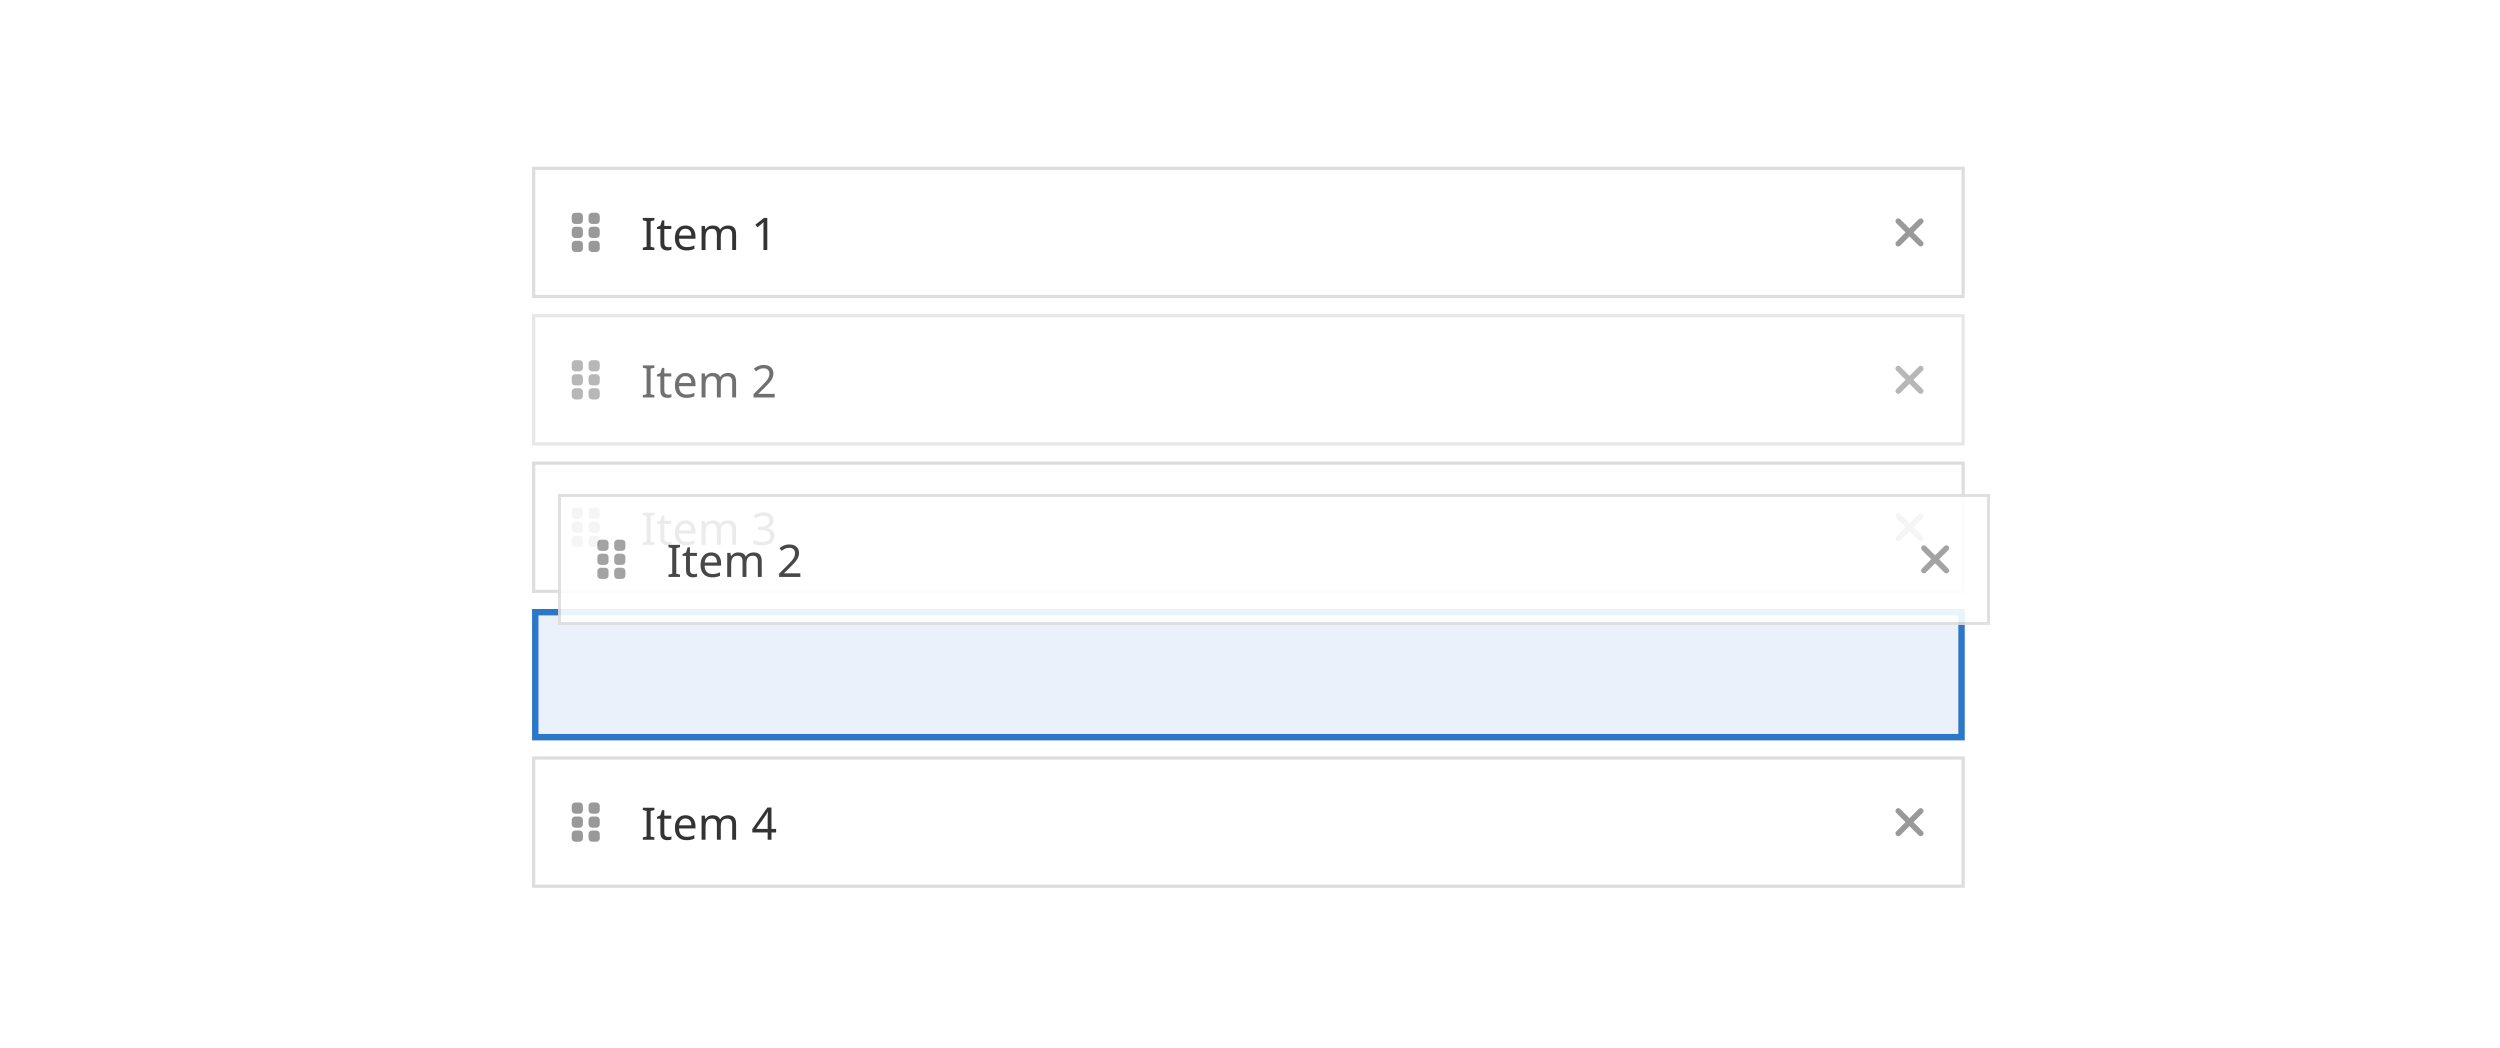<svg width="780" height="327" viewBox="0 0 780 327" fill="none" xmlns="http://www.w3.org/2000/svg">
<rect width="780" height="327" fill="white"/>
<rect x="166.5" y="52.5" width="446" height="40" fill="white"/>
<path d="M179.469 75.125H180.781C181.41 75.125 181.875 75.617 181.875 76.219V77.531C181.875 78.16 181.41 78.625 180.781 78.625H179.469C178.867 78.625 178.375 78.16 178.375 77.531V76.219C178.375 75.617 178.867 75.125 179.469 75.125ZM184.719 75.125H186.031C186.66 75.125 187.125 75.617 187.125 76.219V77.531C187.125 78.16 186.66 78.625 186.031 78.625H184.719C184.117 78.625 183.625 78.16 183.625 77.531V76.219C183.625 75.617 184.117 75.125 184.719 75.125ZM179.469 74.25C178.867 74.25 178.375 73.785 178.375 73.156V71.844C178.375 71.242 178.867 70.75 179.469 70.75H180.781C181.41 70.75 181.875 71.242 181.875 71.844V73.156C181.875 73.785 181.41 74.25 180.781 74.25H179.469ZM184.719 70.75H186.031C186.66 70.75 187.125 71.242 187.125 71.844V73.156C187.125 73.785 186.66 74.25 186.031 74.25H184.719C184.117 74.25 183.625 73.785 183.625 73.156V71.844C183.625 71.242 184.117 70.75 184.719 70.75ZM179.469 69.875C178.867 69.875 178.375 69.41 178.375 68.781V67.469C178.375 66.867 178.867 66.375 179.469 66.375H180.781C181.41 66.375 181.875 66.867 181.875 67.469V68.781C181.875 69.41 181.41 69.875 180.781 69.875H179.469ZM184.719 66.375H186.031C186.66 66.375 187.125 66.867 187.125 67.469V68.781C187.125 69.41 186.66 69.875 186.031 69.875H184.719C184.117 69.875 183.625 69.41 183.625 68.781V67.469C183.625 66.867 184.117 66.375 184.719 66.375Z" fill="#999999"/>
<path d="M204.172 78H200.56V77.272L201.736 77.006V69.012L200.56 68.732V68.004H204.172V68.732L202.996 69.012V77.006L204.172 77.272V78ZM208.44 77.132C208.627 77.132 208.818 77.118 209.014 77.09C209.21 77.053 209.369 77.015 209.49 76.978V77.916C209.359 77.981 209.173 78.033 208.93 78.07C208.687 78.117 208.454 78.14 208.23 78.14C207.838 78.14 207.474 78.075 207.138 77.944C206.811 77.804 206.545 77.566 206.34 77.23C206.135 76.894 206.032 76.423 206.032 75.816V71.448H204.968V70.86L206.046 70.37L206.536 68.774H207.264V70.496H209.434V71.448H207.264V75.788C207.264 76.245 207.371 76.586 207.586 76.81C207.81 77.025 208.095 77.132 208.44 77.132ZM213.891 70.356C214.535 70.356 215.085 70.496 215.543 70.776C216.009 71.056 216.364 71.453 216.607 71.966C216.859 72.47 216.985 73.063 216.985 73.744V74.486H211.847C211.865 75.335 212.08 75.984 212.491 76.432C212.911 76.871 213.494 77.09 214.241 77.09C214.717 77.09 215.137 77.048 215.501 76.964C215.874 76.871 216.257 76.74 216.649 76.572V77.65C216.266 77.818 215.888 77.939 215.515 78.014C215.141 78.098 214.698 78.14 214.185 78.14C213.475 78.14 212.845 77.995 212.295 77.706C211.753 77.417 211.329 76.987 211.021 76.418C210.722 75.839 210.573 75.135 210.573 74.304C210.573 73.483 210.708 72.778 210.979 72.19C211.259 71.602 211.646 71.149 212.141 70.832C212.645 70.515 213.228 70.356 213.891 70.356ZM213.877 71.364C213.289 71.364 212.822 71.555 212.477 71.938C212.141 72.311 211.94 72.834 211.875 73.506H215.697C215.697 73.077 215.631 72.703 215.501 72.386C215.37 72.069 215.169 71.821 214.899 71.644C214.637 71.457 214.297 71.364 213.877 71.364ZM227.127 70.356C227.976 70.356 228.611 70.575 229.031 71.014C229.451 71.443 229.661 72.143 229.661 73.114V78H228.443V73.17C228.443 72.582 228.317 72.139 228.065 71.84C227.822 71.541 227.44 71.392 226.917 71.392C226.189 71.392 225.666 71.602 225.349 72.022C225.041 72.442 224.887 73.053 224.887 73.856V78H223.669V73.17C223.669 72.778 223.613 72.451 223.501 72.19C223.389 71.919 223.221 71.719 222.997 71.588C222.773 71.457 222.484 71.392 222.129 71.392C221.625 71.392 221.228 71.499 220.939 71.714C220.65 71.919 220.44 72.223 220.309 72.624C220.188 73.025 220.127 73.52 220.127 74.108V78H218.895V70.496H219.889L220.071 71.518H220.141C220.3 71.257 220.491 71.042 220.715 70.874C220.948 70.697 221.205 70.566 221.485 70.482C221.765 70.398 222.054 70.356 222.353 70.356C222.932 70.356 223.412 70.459 223.795 70.664C224.187 70.869 224.472 71.187 224.649 71.616H224.719C224.971 71.187 225.312 70.869 225.741 70.664C226.18 70.459 226.642 70.356 227.127 70.356ZM239.396 78H238.192V71.014C238.192 70.743 238.192 70.515 238.192 70.328C238.201 70.141 238.21 69.969 238.22 69.81C238.229 69.642 238.238 69.469 238.248 69.292C238.098 69.441 237.963 69.567 237.842 69.67C237.72 69.773 237.566 69.903 237.38 70.062L236.316 70.93L235.672 70.104L238.374 68.004H239.396V78Z" fill="#333333"/>
<path d="M592.879 68.398L595.75 71.269L598.648 68.398C598.977 68.043 599.551 68.043 599.879 68.398C600.234 68.727 600.234 69.301 599.879 69.629L597.008 72.5L599.879 75.398C600.234 75.727 600.234 76.301 599.879 76.629C599.551 76.984 598.977 76.984 598.648 76.629L595.75 73.758L592.879 76.629C592.551 76.984 591.977 76.984 591.648 76.629C591.293 76.301 591.293 75.727 591.648 75.398L594.52 72.5L591.648 69.629C591.293 69.301 591.293 68.727 591.648 68.398C591.977 68.043 592.551 68.043 592.879 68.398Z" fill="#999999"/>
<rect x="166.5" y="52.5" width="446" height="40" stroke="#DDDDDD"/>
<g opacity="0.7">
<rect x="166.5" y="98.5" width="446" height="40" fill="white"/>
<path d="M179.469 121.125H180.781C181.41 121.125 181.875 121.617 181.875 122.219V123.531C181.875 124.16 181.41 124.625 180.781 124.625H179.469C178.867 124.625 178.375 124.16 178.375 123.531V122.219C178.375 121.617 178.867 121.125 179.469 121.125ZM184.719 121.125H186.031C186.66 121.125 187.125 121.617 187.125 122.219V123.531C187.125 124.16 186.66 124.625 186.031 124.625H184.719C184.117 124.625 183.625 124.16 183.625 123.531V122.219C183.625 121.617 184.117 121.125 184.719 121.125ZM179.469 120.25C178.867 120.25 178.375 119.785 178.375 119.156V117.844C178.375 117.242 178.867 116.75 179.469 116.75H180.781C181.41 116.75 181.875 117.242 181.875 117.844V119.156C181.875 119.785 181.41 120.25 180.781 120.25H179.469ZM184.719 116.75H186.031C186.66 116.75 187.125 117.242 187.125 117.844V119.156C187.125 119.785 186.66 120.25 186.031 120.25H184.719C184.117 120.25 183.625 119.785 183.625 119.156V117.844C183.625 117.242 184.117 116.75 184.719 116.75ZM179.469 115.875C178.867 115.875 178.375 115.41 178.375 114.781V113.469C178.375 112.867 178.867 112.375 179.469 112.375H180.781C181.41 112.375 181.875 112.867 181.875 113.469V114.781C181.875 115.41 181.41 115.875 180.781 115.875H179.469ZM184.719 112.375H186.031C186.66 112.375 187.125 112.867 187.125 113.469V114.781C187.125 115.41 186.66 115.875 186.031 115.875H184.719C184.117 115.875 183.625 115.41 183.625 114.781V113.469C183.625 112.867 184.117 112.375 184.719 112.375Z" fill="#999999"/>
<path d="M204.172 124H200.56V123.272L201.736 123.006V115.012L200.56 114.732V114.004H204.172V114.732L202.996 115.012V123.006L204.172 123.272V124ZM208.44 123.132C208.627 123.132 208.818 123.118 209.014 123.09C209.21 123.053 209.369 123.015 209.49 122.978V123.916C209.359 123.981 209.173 124.033 208.93 124.07C208.687 124.117 208.454 124.14 208.23 124.14C207.838 124.14 207.474 124.075 207.138 123.944C206.811 123.804 206.545 123.566 206.34 123.23C206.135 122.894 206.032 122.423 206.032 121.816V117.448H204.968V116.86L206.046 116.37L206.536 114.774H207.264V116.496H209.434V117.448H207.264V121.788C207.264 122.245 207.371 122.586 207.586 122.81C207.81 123.025 208.095 123.132 208.44 123.132ZM213.891 116.356C214.535 116.356 215.085 116.496 215.543 116.776C216.009 117.056 216.364 117.453 216.607 117.966C216.859 118.47 216.985 119.063 216.985 119.744V120.486H211.847C211.865 121.335 212.08 121.984 212.491 122.432C212.911 122.871 213.494 123.09 214.241 123.09C214.717 123.09 215.137 123.048 215.501 122.964C215.874 122.871 216.257 122.74 216.649 122.572V123.65C216.266 123.818 215.888 123.939 215.515 124.014C215.141 124.098 214.698 124.14 214.185 124.14C213.475 124.14 212.845 123.995 212.295 123.706C211.753 123.417 211.329 122.987 211.021 122.418C210.722 121.839 210.573 121.135 210.573 120.304C210.573 119.483 210.708 118.778 210.979 118.19C211.259 117.602 211.646 117.149 212.141 116.832C212.645 116.515 213.228 116.356 213.891 116.356ZM213.877 117.364C213.289 117.364 212.822 117.555 212.477 117.938C212.141 118.311 211.94 118.834 211.875 119.506H215.697C215.697 119.077 215.631 118.703 215.501 118.386C215.37 118.069 215.169 117.821 214.899 117.644C214.637 117.457 214.297 117.364 213.877 117.364ZM227.127 116.356C227.976 116.356 228.611 116.575 229.031 117.014C229.451 117.443 229.661 118.143 229.661 119.114V124H228.443V119.17C228.443 118.582 228.317 118.139 228.065 117.84C227.822 117.541 227.44 117.392 226.917 117.392C226.189 117.392 225.666 117.602 225.349 118.022C225.041 118.442 224.887 119.053 224.887 119.856V124H223.669V119.17C223.669 118.778 223.613 118.451 223.501 118.19C223.389 117.919 223.221 117.719 222.997 117.588C222.773 117.457 222.484 117.392 222.129 117.392C221.625 117.392 221.228 117.499 220.939 117.714C220.65 117.919 220.44 118.223 220.309 118.624C220.188 119.025 220.127 119.52 220.127 120.108V124H218.895V116.496H219.889L220.071 117.518H220.141C220.3 117.257 220.491 117.042 220.715 116.874C220.948 116.697 221.205 116.566 221.485 116.482C221.765 116.398 222.054 116.356 222.353 116.356C222.932 116.356 223.412 116.459 223.795 116.664C224.187 116.869 224.472 117.187 224.649 117.616H224.719C224.971 117.187 225.312 116.869 225.741 116.664C226.18 116.459 226.642 116.356 227.127 116.356ZM241.706 124H235.098V122.978L237.716 120.332C238.22 119.828 238.644 119.38 238.99 118.988C239.335 118.596 239.596 118.213 239.774 117.84C239.951 117.457 240.04 117.042 240.04 116.594C240.04 116.043 239.876 115.628 239.55 115.348C239.223 115.059 238.798 114.914 238.276 114.914C237.79 114.914 237.361 114.998 236.988 115.166C236.624 115.334 236.25 115.567 235.868 115.866L235.21 115.04C235.471 114.816 235.756 114.615 236.064 114.438C236.381 114.261 236.722 114.121 237.086 114.018C237.459 113.915 237.856 113.864 238.276 113.864C238.901 113.864 239.438 113.971 239.886 114.186C240.334 114.401 240.679 114.709 240.922 115.11C241.174 115.502 241.3 115.973 241.3 116.524C241.3 116.916 241.239 117.289 241.118 117.644C240.996 117.989 240.824 118.33 240.6 118.666C240.376 119.002 240.105 119.343 239.788 119.688C239.47 120.033 239.12 120.393 238.738 120.766L236.652 122.824V122.88H241.706V124Z" fill="#333333"/>
<path d="M592.879 114.398L595.75 117.27L598.648 114.398C598.977 114.043 599.551 114.043 599.879 114.398C600.234 114.727 600.234 115.301 599.879 115.629L597.008 118.5L599.879 121.398C600.234 121.727 600.234 122.301 599.879 122.629C599.551 122.984 598.977 122.984 598.648 122.629L595.75 119.758L592.879 122.629C592.551 122.984 591.977 122.984 591.648 122.629C591.293 122.301 591.293 121.727 591.648 121.398L594.52 118.5L591.648 115.629C591.293 115.301 591.293 114.727 591.648 114.398C591.977 114.043 592.551 114.043 592.879 114.398Z" fill="#999999"/>
<rect x="166.5" y="98.5" width="446" height="40" stroke="#DDDDDD"/>
</g>
<rect x="166.5" y="144.5" width="446" height="40" fill="white"/>
<path d="M179.469 167.125H180.781C181.41 167.125 181.875 167.617 181.875 168.219V169.531C181.875 170.16 181.41 170.625 180.781 170.625H179.469C178.867 170.625 178.375 170.16 178.375 169.531V168.219C178.375 167.617 178.867 167.125 179.469 167.125ZM184.719 167.125H186.031C186.66 167.125 187.125 167.617 187.125 168.219V169.531C187.125 170.16 186.66 170.625 186.031 170.625H184.719C184.117 170.625 183.625 170.16 183.625 169.531V168.219C183.625 167.617 184.117 167.125 184.719 167.125ZM179.469 166.25C178.867 166.25 178.375 165.785 178.375 165.156V163.844C178.375 163.242 178.867 162.75 179.469 162.75H180.781C181.41 162.75 181.875 163.242 181.875 163.844V165.156C181.875 165.785 181.41 166.25 180.781 166.25H179.469ZM184.719 162.75H186.031C186.66 162.75 187.125 163.242 187.125 163.844V165.156C187.125 165.785 186.66 166.25 186.031 166.25H184.719C184.117 166.25 183.625 165.785 183.625 165.156V163.844C183.625 163.242 184.117 162.75 184.719 162.75ZM179.469 161.875C178.867 161.875 178.375 161.41 178.375 160.781V159.469C178.375 158.867 178.867 158.375 179.469 158.375H180.781C181.41 158.375 181.875 158.867 181.875 159.469V160.781C181.875 161.41 181.41 161.875 180.781 161.875H179.469ZM184.719 158.375H186.031C186.66 158.375 187.125 158.867 187.125 159.469V160.781C187.125 161.41 186.66 161.875 186.031 161.875H184.719C184.117 161.875 183.625 161.41 183.625 160.781V159.469C183.625 158.867 184.117 158.375 184.719 158.375Z" fill="#999999"/>
<path d="M204.172 170H200.56V169.272L201.736 169.006V161.012L200.56 160.732V160.004H204.172V160.732L202.996 161.012V169.006L204.172 169.272V170ZM208.44 169.132C208.627 169.132 208.818 169.118 209.014 169.09C209.21 169.053 209.369 169.015 209.49 168.978V169.916C209.359 169.981 209.173 170.033 208.93 170.07C208.687 170.117 208.454 170.14 208.23 170.14C207.838 170.14 207.474 170.075 207.138 169.944C206.811 169.804 206.545 169.566 206.34 169.23C206.135 168.894 206.032 168.423 206.032 167.816V163.448H204.968V162.86L206.046 162.37L206.536 160.774H207.264V162.496H209.434V163.448H207.264V167.788C207.264 168.245 207.371 168.586 207.586 168.81C207.81 169.025 208.095 169.132 208.44 169.132ZM213.891 162.356C214.535 162.356 215.085 162.496 215.543 162.776C216.009 163.056 216.364 163.453 216.607 163.966C216.859 164.47 216.985 165.063 216.985 165.744V166.486H211.847C211.865 167.335 212.08 167.984 212.491 168.432C212.911 168.871 213.494 169.09 214.241 169.09C214.717 169.09 215.137 169.048 215.501 168.964C215.874 168.871 216.257 168.74 216.649 168.572V169.65C216.266 169.818 215.888 169.939 215.515 170.014C215.141 170.098 214.698 170.14 214.185 170.14C213.475 170.14 212.845 169.995 212.295 169.706C211.753 169.417 211.329 168.987 211.021 168.418C210.722 167.839 210.573 167.135 210.573 166.304C210.573 165.483 210.708 164.778 210.979 164.19C211.259 163.602 211.646 163.149 212.141 162.832C212.645 162.515 213.228 162.356 213.891 162.356ZM213.877 163.364C213.289 163.364 212.822 163.555 212.477 163.938C212.141 164.311 211.94 164.834 211.875 165.506H215.697C215.697 165.077 215.631 164.703 215.501 164.386C215.37 164.069 215.169 163.821 214.899 163.644C214.637 163.457 214.297 163.364 213.877 163.364ZM227.127 162.356C227.976 162.356 228.611 162.575 229.031 163.014C229.451 163.443 229.661 164.143 229.661 165.114V170H228.443V165.17C228.443 164.582 228.317 164.139 228.065 163.84C227.822 163.541 227.44 163.392 226.917 163.392C226.189 163.392 225.666 163.602 225.349 164.022C225.041 164.442 224.887 165.053 224.887 165.856V170H223.669V165.17C223.669 164.778 223.613 164.451 223.501 164.19C223.389 163.919 223.221 163.719 222.997 163.588C222.773 163.457 222.484 163.392 222.129 163.392C221.625 163.392 221.228 163.499 220.939 163.714C220.65 163.919 220.44 164.223 220.309 164.624C220.188 165.025 220.127 165.52 220.127 166.108V170H218.895V162.496H219.889L220.071 163.518H220.141C220.3 163.257 220.491 163.042 220.715 162.874C220.948 162.697 221.205 162.566 221.485 162.482C221.765 162.398 222.054 162.356 222.353 162.356C222.932 162.356 223.412 162.459 223.795 162.664C224.187 162.869 224.472 163.187 224.649 163.616H224.719C224.971 163.187 225.312 162.869 225.741 162.664C226.18 162.459 226.642 162.356 227.127 162.356ZM241.328 162.342C241.328 162.79 241.244 163.177 241.076 163.504C240.908 163.831 240.665 164.097 240.348 164.302C240.04 164.507 239.676 164.652 239.256 164.736V164.792C240.058 164.885 240.656 165.137 241.048 165.548C241.44 165.959 241.636 166.495 241.636 167.158C241.636 167.737 241.5 168.255 241.23 168.712C240.959 169.16 240.539 169.51 239.97 169.762C239.41 170.014 238.686 170.14 237.8 170.14C237.277 170.14 236.792 170.098 236.344 170.014C235.896 169.939 235.466 169.799 235.056 169.594V168.446C235.476 168.651 235.928 168.815 236.414 168.936C236.899 169.048 237.366 169.104 237.814 169.104C238.71 169.104 239.354 168.931 239.746 168.586C240.147 168.231 240.348 167.746 240.348 167.13C240.348 166.71 240.236 166.374 240.012 166.122C239.797 165.861 239.48 165.669 239.06 165.548C238.64 165.427 238.136 165.366 237.548 165.366H236.582V164.316H237.562C238.112 164.316 238.57 164.237 238.934 164.078C239.307 163.919 239.587 163.7 239.774 163.42C239.97 163.131 240.068 162.799 240.068 162.426C240.068 161.941 239.904 161.567 239.578 161.306C239.251 161.035 238.808 160.9 238.248 160.9C237.893 160.9 237.571 160.937 237.282 161.012C236.992 161.077 236.722 161.175 236.47 161.306C236.227 161.427 235.98 161.572 235.728 161.74L235.112 160.9C235.354 160.713 235.63 160.541 235.938 160.382C236.255 160.223 236.605 160.097 236.988 160.004C237.37 159.911 237.786 159.864 238.234 159.864C239.279 159.864 240.054 160.097 240.558 160.564C241.071 161.031 241.328 161.623 241.328 162.342Z" fill="#333333"/>
<path d="M592.879 160.398L595.75 163.27L598.648 160.398C598.977 160.043 599.551 160.043 599.879 160.398C600.234 160.727 600.234 161.301 599.879 161.629L597.008 164.5L599.879 167.398C600.234 167.727 600.234 168.301 599.879 168.629C599.551 168.984 598.977 168.984 598.648 168.629L595.75 165.758L592.879 168.629C592.551 168.984 591.977 168.984 591.648 168.629C591.293 168.301 591.293 167.727 591.648 167.398L594.52 164.5L591.648 161.629C591.293 161.301 591.293 160.727 591.648 160.398C591.977 160.043 592.551 160.043 592.879 160.398Z" fill="#999999"/>
<rect x="166.5" y="144.5" width="446" height="40" stroke="#DDDDDD"/>
<rect x="167" y="191" width="445" height="39" fill="#EAF1FA"/>
<rect x="167" y="191" width="445" height="39" stroke="#2D77C9" stroke-width="2"/>
<rect x="166.5" y="236.5" width="446" height="40" fill="white"/>
<path d="M179.469 259.125H180.781C181.41 259.125 181.875 259.617 181.875 260.219V261.531C181.875 262.16 181.41 262.625 180.781 262.625H179.469C178.867 262.625 178.375 262.16 178.375 261.531V260.219C178.375 259.617 178.867 259.125 179.469 259.125ZM184.719 259.125H186.031C186.66 259.125 187.125 259.617 187.125 260.219V261.531C187.125 262.16 186.66 262.625 186.031 262.625H184.719C184.117 262.625 183.625 262.16 183.625 261.531V260.219C183.625 259.617 184.117 259.125 184.719 259.125ZM179.469 258.25C178.867 258.25 178.375 257.785 178.375 257.156V255.844C178.375 255.242 178.867 254.75 179.469 254.75H180.781C181.41 254.75 181.875 255.242 181.875 255.844V257.156C181.875 257.785 181.41 258.25 180.781 258.25H179.469ZM184.719 254.75H186.031C186.66 254.75 187.125 255.242 187.125 255.844V257.156C187.125 257.785 186.66 258.25 186.031 258.25H184.719C184.117 258.25 183.625 257.785 183.625 257.156V255.844C183.625 255.242 184.117 254.75 184.719 254.75ZM179.469 253.875C178.867 253.875 178.375 253.41 178.375 252.781V251.469C178.375 250.867 178.867 250.375 179.469 250.375H180.781C181.41 250.375 181.875 250.867 181.875 251.469V252.781C181.875 253.41 181.41 253.875 180.781 253.875H179.469ZM184.719 250.375H186.031C186.66 250.375 187.125 250.867 187.125 251.469V252.781C187.125 253.41 186.66 253.875 186.031 253.875H184.719C184.117 253.875 183.625 253.41 183.625 252.781V251.469C183.625 250.867 184.117 250.375 184.719 250.375Z" fill="#999999"/>
<path d="M204.172 262H200.56V261.272L201.736 261.006V253.012L200.56 252.732V252.004H204.172V252.732L202.996 253.012V261.006L204.172 261.272V262ZM208.44 261.132C208.627 261.132 208.818 261.118 209.014 261.09C209.21 261.053 209.369 261.015 209.49 260.978V261.916C209.359 261.981 209.173 262.033 208.93 262.07C208.687 262.117 208.454 262.14 208.23 262.14C207.838 262.14 207.474 262.075 207.138 261.944C206.811 261.804 206.545 261.566 206.34 261.23C206.135 260.894 206.032 260.423 206.032 259.816V255.448H204.968V254.86L206.046 254.37L206.536 252.774H207.264V254.496H209.434V255.448H207.264V259.788C207.264 260.245 207.371 260.586 207.586 260.81C207.81 261.025 208.095 261.132 208.44 261.132ZM213.891 254.356C214.535 254.356 215.085 254.496 215.543 254.776C216.009 255.056 216.364 255.453 216.607 255.966C216.859 256.47 216.985 257.063 216.985 257.744V258.486H211.847C211.865 259.335 212.08 259.984 212.491 260.432C212.911 260.871 213.494 261.09 214.241 261.09C214.717 261.09 215.137 261.048 215.501 260.964C215.874 260.871 216.257 260.74 216.649 260.572V261.65C216.266 261.818 215.888 261.939 215.515 262.014C215.141 262.098 214.698 262.14 214.185 262.14C213.475 262.14 212.845 261.995 212.295 261.706C211.753 261.417 211.329 260.987 211.021 260.418C210.722 259.839 210.573 259.135 210.573 258.304C210.573 257.483 210.708 256.778 210.979 256.19C211.259 255.602 211.646 255.149 212.141 254.832C212.645 254.515 213.228 254.356 213.891 254.356ZM213.877 255.364C213.289 255.364 212.822 255.555 212.477 255.938C212.141 256.311 211.94 256.834 211.875 257.506H215.697C215.697 257.077 215.631 256.703 215.501 256.386C215.37 256.069 215.169 255.821 214.899 255.644C214.637 255.457 214.297 255.364 213.877 255.364ZM227.127 254.356C227.976 254.356 228.611 254.575 229.031 255.014C229.451 255.443 229.661 256.143 229.661 257.114V262H228.443V257.17C228.443 256.582 228.317 256.139 228.065 255.84C227.822 255.541 227.44 255.392 226.917 255.392C226.189 255.392 225.666 255.602 225.349 256.022C225.041 256.442 224.887 257.053 224.887 257.856V262H223.669V257.17C223.669 256.778 223.613 256.451 223.501 256.19C223.389 255.919 223.221 255.719 222.997 255.588C222.773 255.457 222.484 255.392 222.129 255.392C221.625 255.392 221.228 255.499 220.939 255.714C220.65 255.919 220.44 256.223 220.309 256.624C220.188 257.025 220.127 257.52 220.127 258.108V262H218.895V254.496H219.889L220.071 255.518H220.141C220.3 255.257 220.491 255.042 220.715 254.874C220.948 254.697 221.205 254.566 221.485 254.482C221.765 254.398 222.054 254.356 222.353 254.356C222.932 254.356 223.412 254.459 223.795 254.664C224.187 254.869 224.472 255.187 224.649 255.616H224.719C224.971 255.187 225.312 254.869 225.741 254.664C226.18 254.459 226.642 254.356 227.127 254.356ZM242.154 259.732H240.698V262H239.508V259.732H234.72V258.682L239.424 251.948H240.698V258.626H242.154V259.732ZM239.508 255.476C239.508 255.233 239.508 255.014 239.508 254.818C239.517 254.613 239.526 254.421 239.536 254.244C239.545 254.067 239.55 253.899 239.55 253.74C239.559 253.572 239.568 253.413 239.578 253.264H239.522C239.447 253.441 239.354 253.633 239.242 253.838C239.13 254.043 239.022 254.216 238.92 254.356L235.924 258.626H239.508V255.476Z" fill="#333333"/>
<path d="M592.879 252.398L595.75 255.27L598.648 252.398C598.977 252.043 599.551 252.043 599.879 252.398C600.234 252.727 600.234 253.301 599.879 253.629L597.008 256.5L599.879 259.398C600.234 259.727 600.234 260.301 599.879 260.629C599.551 260.984 598.977 260.984 598.648 260.629L595.75 257.758L592.879 260.629C592.551 260.984 591.977 260.984 591.648 260.629C591.293 260.301 591.293 259.727 591.648 259.398L594.52 256.5L591.648 253.629C591.293 253.301 591.293 252.727 591.648 252.398C591.977 252.043 592.551 252.043 592.879 252.398Z" fill="#999999"/>
<rect x="166.5" y="236.5" width="446" height="40" stroke="#DDDDDD"/>
<g opacity="0.9" filter="url(#filter0_d_3_279)">
<rect x="174" y="154" width="447" height="41" fill="white" shape-rendering="crispEdges"/>
<path d="M187.469 177.125H188.781C189.41 177.125 189.875 177.617 189.875 178.219V179.531C189.875 180.16 189.41 180.625 188.781 180.625H187.469C186.867 180.625 186.375 180.16 186.375 179.531V178.219C186.375 177.617 186.867 177.125 187.469 177.125ZM192.719 177.125H194.031C194.66 177.125 195.125 177.617 195.125 178.219V179.531C195.125 180.16 194.66 180.625 194.031 180.625H192.719C192.117 180.625 191.625 180.16 191.625 179.531V178.219C191.625 177.617 192.117 177.125 192.719 177.125ZM187.469 176.25C186.867 176.25 186.375 175.785 186.375 175.156V173.844C186.375 173.242 186.867 172.75 187.469 172.75H188.781C189.41 172.75 189.875 173.242 189.875 173.844V175.156C189.875 175.785 189.41 176.25 188.781 176.25H187.469ZM192.719 172.75H194.031C194.66 172.75 195.125 173.242 195.125 173.844V175.156C195.125 175.785 194.66 176.25 194.031 176.25H192.719C192.117 176.25 191.625 175.785 191.625 175.156V173.844C191.625 173.242 192.117 172.75 192.719 172.75ZM187.469 171.875C186.867 171.875 186.375 171.41 186.375 170.781V169.469C186.375 168.867 186.867 168.375 187.469 168.375H188.781C189.41 168.375 189.875 168.867 189.875 169.469V170.781C189.875 171.41 189.41 171.875 188.781 171.875H187.469ZM192.719 168.375H194.031C194.66 168.375 195.125 168.867 195.125 169.469V170.781C195.125 171.41 194.66 171.875 194.031 171.875H192.719C192.117 171.875 191.625 171.41 191.625 170.781V169.469C191.625 168.867 192.117 168.375 192.719 168.375Z" fill="#999999"/>
<path d="M212.172 180H208.56V179.272L209.736 179.006V171.012L208.56 170.732V170.004H212.172V170.732L210.996 171.012V179.006L212.172 179.272V180ZM216.44 179.132C216.627 179.132 216.818 179.118 217.014 179.09C217.21 179.053 217.369 179.015 217.49 178.978V179.916C217.359 179.981 217.173 180.033 216.93 180.07C216.687 180.117 216.454 180.14 216.23 180.14C215.838 180.14 215.474 180.075 215.138 179.944C214.811 179.804 214.545 179.566 214.34 179.23C214.135 178.894 214.032 178.423 214.032 177.816V173.448H212.968V172.86L214.046 172.37L214.536 170.774H215.264V172.496H217.434V173.448H215.264V177.788C215.264 178.245 215.371 178.586 215.586 178.81C215.81 179.025 216.095 179.132 216.44 179.132ZM221.891 172.356C222.535 172.356 223.085 172.496 223.543 172.776C224.009 173.056 224.364 173.453 224.607 173.966C224.859 174.47 224.985 175.063 224.985 175.744V176.486H219.847C219.865 177.335 220.08 177.984 220.491 178.432C220.911 178.871 221.494 179.09 222.241 179.09C222.717 179.09 223.137 179.048 223.501 178.964C223.874 178.871 224.257 178.74 224.649 178.572V179.65C224.266 179.818 223.888 179.939 223.515 180.014C223.141 180.098 222.698 180.14 222.185 180.14C221.475 180.14 220.845 179.995 220.295 179.706C219.753 179.417 219.329 178.987 219.021 178.418C218.722 177.839 218.573 177.135 218.573 176.304C218.573 175.483 218.708 174.778 218.979 174.19C219.259 173.602 219.646 173.149 220.141 172.832C220.645 172.515 221.228 172.356 221.891 172.356ZM221.877 173.364C221.289 173.364 220.822 173.555 220.477 173.938C220.141 174.311 219.94 174.834 219.875 175.506H223.697C223.697 175.077 223.631 174.703 223.501 174.386C223.37 174.069 223.169 173.821 222.899 173.644C222.637 173.457 222.297 173.364 221.877 173.364ZM235.127 172.356C235.976 172.356 236.611 172.575 237.031 173.014C237.451 173.443 237.661 174.143 237.661 175.114V180H236.443V175.17C236.443 174.582 236.317 174.139 236.065 173.84C235.822 173.541 235.44 173.392 234.917 173.392C234.189 173.392 233.666 173.602 233.349 174.022C233.041 174.442 232.887 175.053 232.887 175.856V180H231.669V175.17C231.669 174.778 231.613 174.451 231.501 174.19C231.389 173.919 231.221 173.719 230.997 173.588C230.773 173.457 230.484 173.392 230.129 173.392C229.625 173.392 229.228 173.499 228.939 173.714C228.65 173.919 228.44 174.223 228.309 174.624C228.188 175.025 228.127 175.52 228.127 176.108V180H226.895V172.496H227.889L228.071 173.518H228.141C228.3 173.257 228.491 173.042 228.715 172.874C228.948 172.697 229.205 172.566 229.485 172.482C229.765 172.398 230.054 172.356 230.353 172.356C230.932 172.356 231.412 172.459 231.795 172.664C232.187 172.869 232.472 173.187 232.649 173.616H232.719C232.971 173.187 233.312 172.869 233.741 172.664C234.18 172.459 234.642 172.356 235.127 172.356ZM249.706 180H243.098V178.978L245.716 176.332C246.22 175.828 246.644 175.38 246.99 174.988C247.335 174.596 247.596 174.213 247.774 173.84C247.951 173.457 248.04 173.042 248.04 172.594C248.04 172.043 247.876 171.628 247.55 171.348C247.223 171.059 246.798 170.914 246.276 170.914C245.79 170.914 245.361 170.998 244.988 171.166C244.624 171.334 244.25 171.567 243.868 171.866L243.21 171.04C243.471 170.816 243.756 170.615 244.064 170.438C244.381 170.261 244.722 170.121 245.086 170.018C245.459 169.915 245.856 169.864 246.276 169.864C246.901 169.864 247.438 169.971 247.886 170.186C248.334 170.401 248.679 170.709 248.922 171.11C249.174 171.502 249.3 171.973 249.3 172.524C249.3 172.916 249.239 173.289 249.118 173.644C248.996 173.989 248.824 174.33 248.6 174.666C248.376 175.002 248.105 175.343 247.788 175.688C247.47 176.033 247.12 176.393 246.738 176.766L244.652 178.824V178.88H249.706V180Z" fill="#333333"/>
<path d="M600.879 170.398L603.75 173.27L606.648 170.398C606.977 170.043 607.551 170.043 607.879 170.398C608.234 170.727 608.234 171.301 607.879 171.629L605.008 174.5L607.879 177.398C608.234 177.727 608.234 178.301 607.879 178.629C607.551 178.984 606.977 178.984 606.648 178.629L603.75 175.758L600.879 178.629C600.551 178.984 599.977 178.984 599.648 178.629C599.293 178.301 599.293 177.727 599.648 177.398L602.52 174.5L599.648 171.629C599.293 171.301 599.293 170.727 599.648 170.398C599.977 170.043 600.551 170.043 600.879 170.398Z" fill="#999999"/>
<rect x="174.5" y="154.5" width="446" height="40" stroke="#DDDDDD" shape-rendering="crispEdges"/>
</g>
<defs>
<filter id="filter0_d_3_279" x="161" y="141" width="473" height="67" filterUnits="userSpaceOnUse" color-interpolation-filters="sRGB">
<feFlood flood-opacity="0" result="BackgroundImageFix"/>
<feColorMatrix in="SourceAlpha" type="matrix" values="0 0 0 0 0 0 0 0 0 0 0 0 0 0 0 0 0 0 127 0" result="hardAlpha"/>
<feOffset/>
<feGaussianBlur stdDeviation="6.5"/>
<feComposite in2="hardAlpha" operator="out"/>
<feColorMatrix type="matrix" values="0 0 0 0 0 0 0 0 0 0 0 0 0 0 0 0 0 0 0.25 0"/>
<feBlend mode="normal" in2="BackgroundImageFix" result="effect1_dropShadow_3_279"/>
<feBlend mode="normal" in="SourceGraphic" in2="effect1_dropShadow_3_279" result="shape"/>
</filter>
</defs>
</svg>
